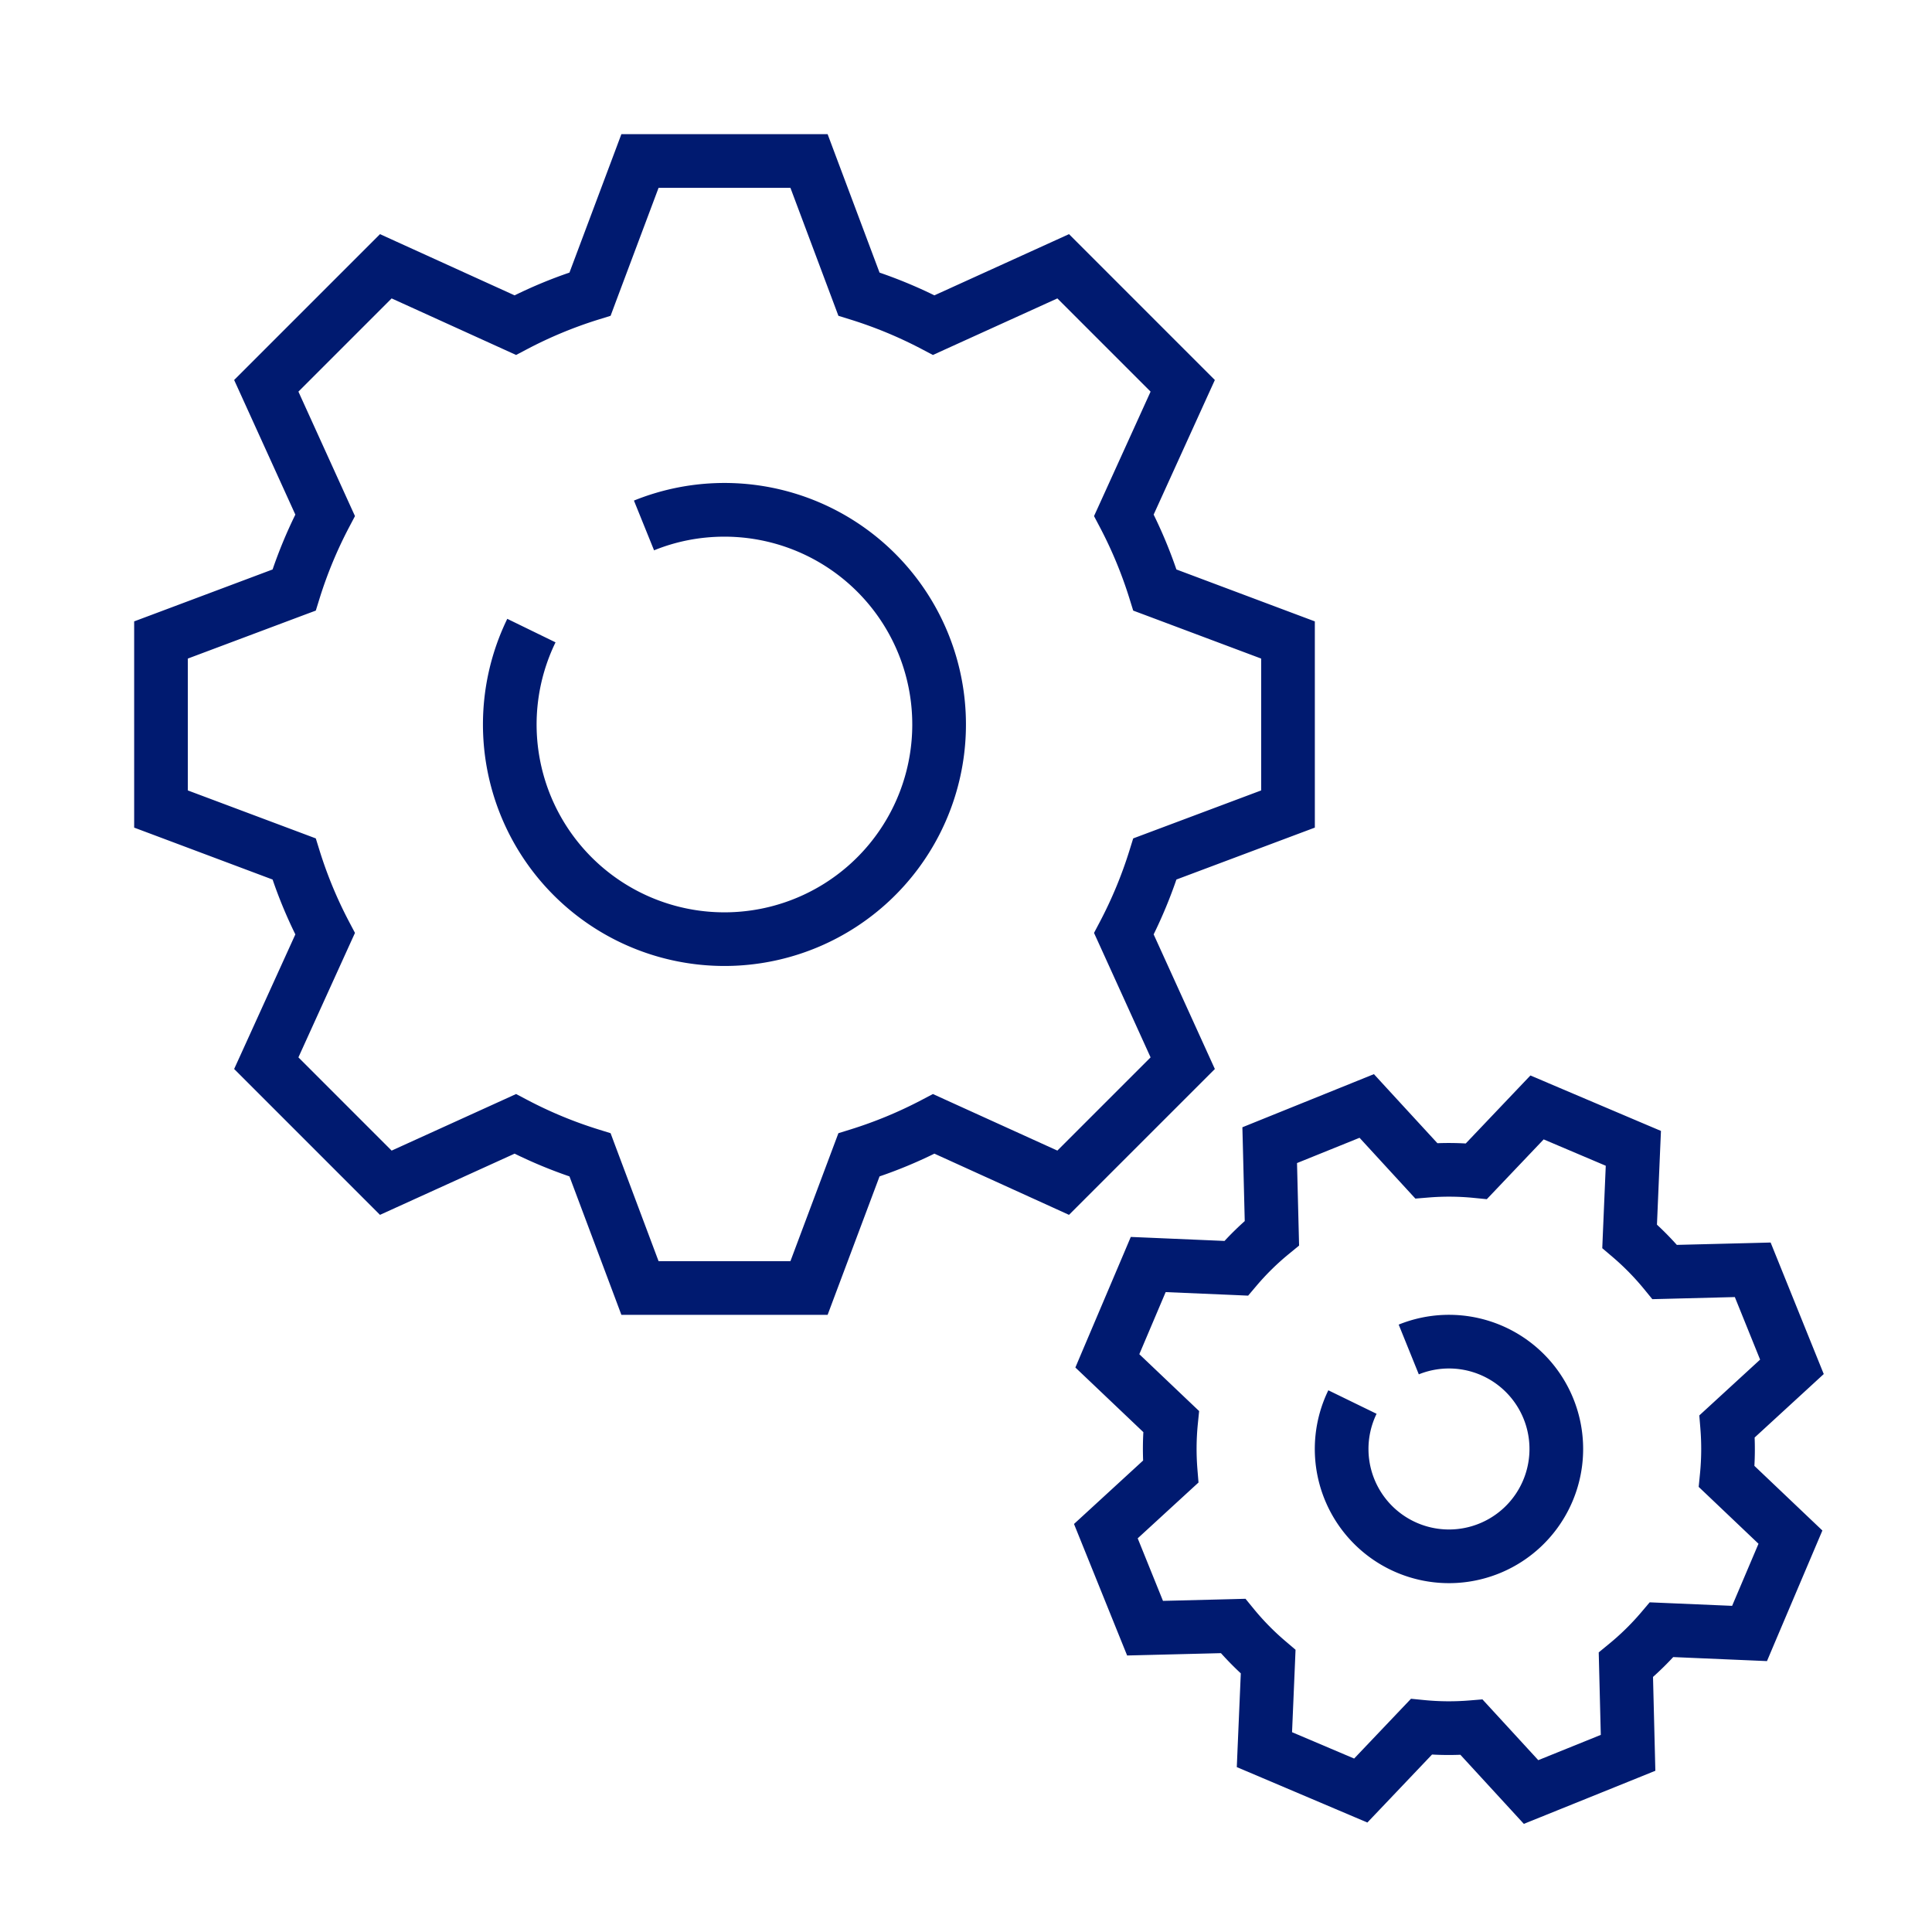<svg xmlns="http://www.w3.org/2000/svg" width="72" height="72" fill="none"><path fill="#001A70" fill-rule="evenodd" d="M23.85 5h-.693l-.243.649-1.692 4.51c-.702.24-1.385.524-2.044.848l-4.386-1.994-.63-.287-.491.49-4.455 4.455-.49.49.287.631 1.994 4.386c-.324.66-.607 1.342-.848 2.044l-4.51 1.692-.649.243V30.843l.649.243 4.51 1.692c.24.702.524 1.385.848 2.044l-1.994 4.386-.287.63.49.49 4.455 4.456.49.49.631-.287 4.386-1.994c.66.324 1.342.607 2.044.848l1.692 4.51.243.649H30.843l.243-.649 1.692-4.51c.702-.24 1.385-.524 2.044-.848l4.386 1.994.63.287.49-.49 4.456-4.455.49-.49-.287-.631-1.994-4.386c.323-.66.607-1.342.848-2.044l4.51-1.692.649-.243V23.157l-.649-.243-4.51-1.692a17.678 17.678 0 0 0-.848-2.044l1.994-4.386.287-.63-.49-.49-4.455-4.456-.49-.49-.631.287-4.386 1.994a17.708 17.708 0 0 0-2.044-.848l-1.692-4.51L30.843 5H23.85Zm-.924 6.31L24.543 7h4.914l1.616 4.31.172.459.467.145c.912.285 1.789.65 2.622 1.087l.433.228.445-.203 4.193-1.905 3.474 3.474-1.905 4.193-.203.445.228.433c.437.833.802 1.71 1.087 2.622l.145.467.458.171L47 24.543v4.914l-4.31 1.616-.459.172-.145.467c-.285.912-.65 1.789-1.087 2.622l-.228.433.203.445 1.905 4.193-3.474 3.474-4.193-1.905-.445-.203-.433.228c-.833.437-1.71.802-2.622 1.087l-.467.145-.172.458L29.457 47h-4.914l-1.617-4.31-.171-.459-.467-.145a15.695 15.695 0 0 1-2.622-1.087l-.433-.228-.445.203-4.193 1.906-3.474-3.475 1.905-4.193.203-.445-.228-.433a15.684 15.684 0 0 1-1.087-2.622l-.145-.467-.458-.172L7 29.457v-4.914l4.31-1.617.459-.171.145-.467c.285-.912.65-1.789 1.087-2.622l.228-.433-.203-.445-1.905-4.193 3.474-3.474 4.193 1.905.445.203.433-.228c.833-.437 1.71-.802 2.622-1.087l.467-.145.171-.458Zm34.746 29.04-.638-.27-.478.502-1.932 2.032c-.353-.02-.706-.023-1.056-.01L51.67 40.54l-.468-.51-.643.26-3.616 1.46-.643.26.018.693.07 2.803c-.261.234-.513.48-.753.74l-2.802-.12-.692-.029-.27.638-1.525 3.59-.27.638.502.477 2.032 1.932c-.02.354-.022.706-.009 1.057l-2.066 1.897-.51.468.26.643 1.46 3.616.26.642.693-.017 2.803-.07c.234.26.481.512.74.753l-.12 2.801-.029.693.638.27 3.59 1.524.638.271.478-.502 1.932-2.032c.353.02.705.022 1.056.009l1.897 2.065.468.51.643-.259 3.616-1.46.642-.26-.017-.693-.07-2.804c.26-.233.512-.48.753-.74l2.801.12.693.03.27-.639 1.524-3.59.271-.638-.502-.477-2.032-1.932c.02-.353.022-.706.009-1.056l2.066-1.897.51-.469-.26-.642-1.46-3.616-.26-.643-.693.018-2.803.07a11.36 11.36 0 0 0-.74-.753l.119-2.802.03-.692-.638-.27-3.59-1.525Zm-1.926 3.986 1.782-1.874 2.314.982-.11 2.584-.02.489.372.316c.433.368.828.771 1.183 1.204l.31.379.489-.012 2.586-.066.942 2.331-1.906 1.75-.36.33.04.488a9.336 9.336 0 0 1-.015 1.688l-.048.487.355.337 1.874 1.782-.983 2.314-2.583-.11-.489-.021-.316.373a9.339 9.339 0 0 1-1.205 1.182l-.378.31.012.49.065 2.585-2.33.942-1.75-1.905-.331-.36-.488.04a9.327 9.327 0 0 1-1.688-.015l-.486-.048-.337.354-1.782 1.874-2.314-.982.11-2.584.02-.488-.372-.317a9.345 9.345 0 0 1-1.183-1.204l-.31-.379-.489.013-2.586.065-.942-2.331 1.906-1.75.36-.33-.04-.488a9.336 9.336 0 0 1 .014-1.688l.049-.487-.355-.337-1.874-1.782.982-2.314 2.584.11.489.022.316-.373a9.339 9.339 0 0 1 1.205-1.183l.378-.31-.012-.489-.065-2.586 2.33-.942 1.75 1.906.331.36.488-.04a9.336 9.336 0 0 1 1.688.014l.486.048.337-.354ZM27 20c-.93 0-1.816.18-2.625.509l-.75-1.854a9 9 0 1 1-4.72 4.407l1.798.876A7 7 0 1 0 27 20Zm25.875 31.218a3 3 0 1 1-1.574 1.47l-1.798-.876a5 5 0 1 0 2.622-2.448l.75 1.854Z" clip-rule="evenodd"/></svg>